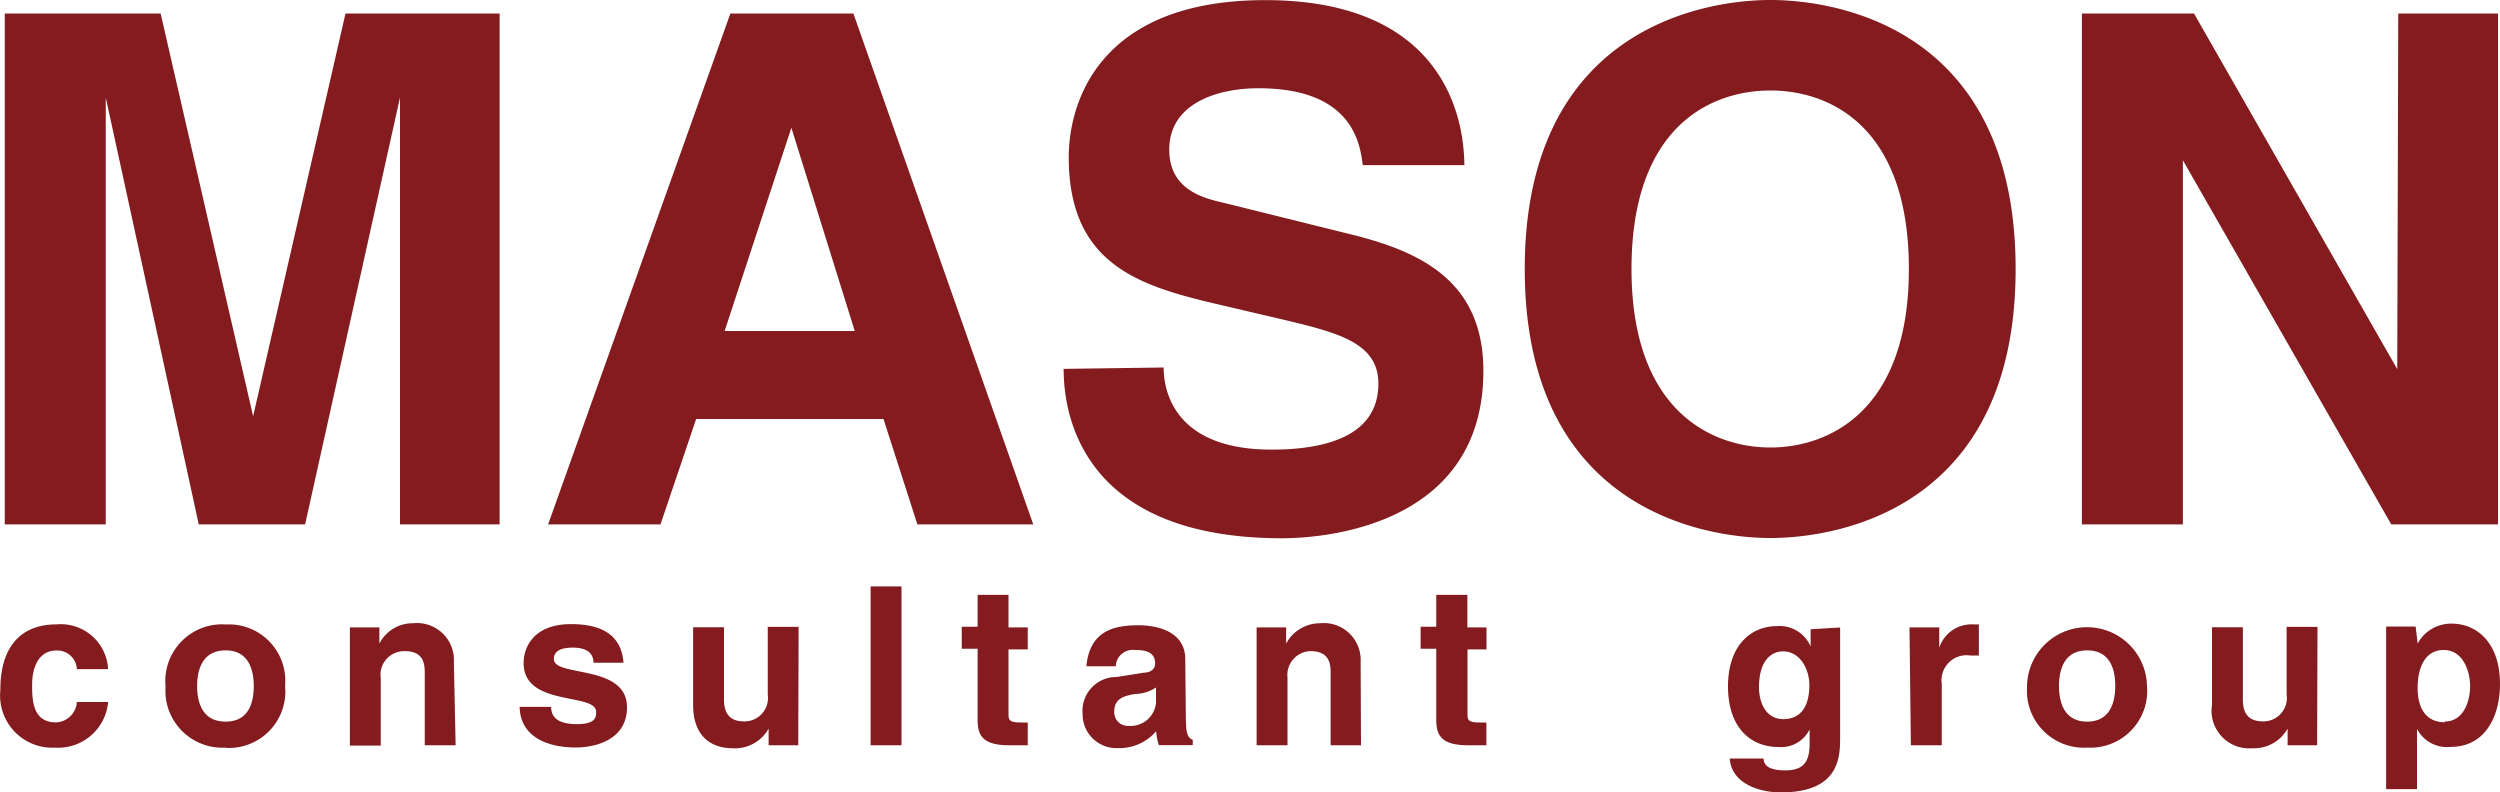 <svg xmlns="http://www.w3.org/2000/svg" id="_レイヤー_4" viewBox="0 0 200 63.39">
  <defs>
    <style>
      .cls-1{fill:#831b1f}
    </style>
  </defs>
  <g id="_レイヤー_2">
    <g id="header_logo">
      <path d="M39.97 41.95H32V7.8l-7.59 34.15H15.9L8.46 7.8v34.15H.38V1.08h12.47l7.4 32.22 7.39-32.22h12.33v40.87ZM52.85 41.95h-9L58.43 1.08h9.84l14.39 40.87h-9.27l-2.71-8.43H55.69l-2.85 8.43Zm5.12-15.47h10.41l-5.07-16.26-5.34 16.26ZM93.09 29.38c0 2.28 1.19 6.59 8.64 6.59 4.04 0 8.54-.95 8.54-5.28 0-3.2-3.09-4.04-7.4-5.07l-4.39-1.03c-6.61-1.54-12.98-2.9-12.98-12.01C85.5 8.14 87.97.01 101.22.01s15.88 8.13 15.93 13.2h-8.13c-.22-1.82-.89-6.15-8.35-6.15-3.25 0-7.13 1.19-7.13 4.91 0 3.2 2.71 3.88 4.34 4.25l9.95 2.47c5.58 1.35 10.84 3.63 10.84 10.98 0 12.3-12.52 13.39-16.1 13.39-14.9 0-17.48-8.59-17.48-13.55l7.99-.11ZM141.63 0c5.42 0 19.62 2.33 19.62 21.52s-14.23 21.52-19.62 21.52-19.65-2.38-19.65-21.52S136.21 0 141.63 0Zm0 35.8c4.61 0 11.08-2.85 11.08-14.28s-6.34-14.28-11.08-14.28-11.11 2.85-11.11 14.28 6.5 14.28 11.11 14.28ZM191.87 1.08h7.97v40.87h-8.54l-16.67-29.13v29.13h-8.08V1.08h8.97l16.26 28.45.08-28.45ZM8.65 56.15a4.011 4.011 0 0 1-4.28 3.66c-2.3.11-4.25-1.67-4.36-3.98-.01-.23 0-.46.02-.68 0-3.04 1.33-5.2 4.5-5.2a3.792 3.792 0 0 1 4.11 3.45v.13H6.15a1.57 1.57 0 0 0-1.63-1.49c-1.54 0-1.95 1.54-1.95 2.71s0 3.04 1.9 3.04c.9-.03 1.62-.73 1.68-1.63h2.49ZM18.05 59.81a4.56 4.56 0 0 1-4.81-4.28c-.01-.22 0-.43 0-.65a4.545 4.545 0 0 1 4.15-4.92c.22-.02.43-.02.65 0 2.5-.15 4.64 1.76 4.78 4.26.01.23 0 .45-.01.68a4.521 4.521 0 0 1-4.77 4.93Zm0-7.78c-1.92 0-2.28 1.65-2.28 2.85s.35 2.85 2.28 2.85 2.25-1.65 2.25-2.85-.35-2.85-2.25-2.85ZM36.45 59.62h-2.47v-5.69c0-.7 0-1.84-1.6-1.84-1.05-.02-1.92.81-1.94 1.85 0 .1 0 .19.02.29v5.42h-2.47v-9.46h2.36v1.3a2.98 2.98 0 0 1 2.71-1.63 2.952 2.952 0 0 1 3.25 3.11l.14 6.64ZM47.48 53.03c0-.6-.33-1.22-1.65-1.22s-1.52.51-1.52.92c0 1.46 5.85.38 5.85 3.85 0 2.71-2.71 3.22-4.09 3.22-2.14 0-4.44-.76-4.5-3.25h2.52c0 .79.49 1.38 2.06 1.38s1.54-.62 1.54-.98c0-1.57-5.8-.38-5.8-3.9 0-1.35.87-3.12 3.79-3.12 1.82 0 4.01.46 4.2 3.09h-2.41ZM63.85 59.62h-2.36v-1.33a3.082 3.082 0 0 1-2.87 1.57c-1.84 0-3.17-1.06-3.17-3.47v-6.21h2.47v5.8c0 1.46.84 1.73 1.6 1.73 1.03.03 1.89-.79 1.92-1.82 0-.11 0-.21-.02-.32v-5.42h2.47l-.03 9.46ZM72.12 59.62h-2.47V46.91h2.47v12.71ZM80.68 50.19h1.54v1.76h-1.54v5.09c0 .54 0 .76 1.03.76h.51v1.82h-1.49c-2.14 0-2.52-.81-2.52-2.03V51.9h-1.27v-1.76h1.27v-2.55h2.47v2.6ZM94.88 57.72c0 1.11.24 1.35.54 1.46v.43h-2.71c-.12-.36-.19-.73-.22-1.11-.76.88-1.87 1.38-3.04 1.35-1.49.07-2.77-1.08-2.84-2.57v-.14c-.15-1.49.94-2.82 2.43-2.97.09 0 .19-.01.28-.01l2.22-.35c.41 0 .87-.22.87-.73 0-1.03-.98-1.08-1.63-1.08-.74-.09-1.42.44-1.51 1.18v.12h-2.36c.27-2.87 2.25-3.28 4.17-3.28 1.33 0 3.74.41 3.74 2.71l.05 4.99Zm-2.41-2.71c-.5.32-1.08.5-1.68.51-.92.16-1.65.38-1.65 1.41-.03.6.43 1.11 1.03 1.14h.11c1.11.09 2.09-.73 2.2-1.84v-1.22ZM108.89 59.62h-2.44v-5.69c0-.7 0-1.84-1.63-1.84A1.904 1.904 0 0 0 103 54.2v5.42h-2.47v-9.43h2.36v1.3c.53-1 1.58-1.63 2.71-1.63a2.952 2.952 0 0 1 3.25 3.11l.03 6.64ZM117.4 50.19h1.52v1.76h-1.52v5.09c0 .54 0 .76 1 .76h.51v1.82h-1.49c-2.11 0-2.52-.81-2.52-2.03V51.9h-1.25v-1.76h1.25v-2.55h2.49v2.6ZM147.21 50.19v8.86c0 1.63-.14 4.34-4.74 4.34-1.95 0-3.98-.84-4.09-2.71h2.71c0 .46.3.95 1.73.95s1.95-.65 1.95-2.14v-1.14a2.53 2.53 0 0 1-2.49 1.41c-2.25 0-4.04-1.57-4.04-4.85s1.84-4.82 3.9-4.82a2.7 2.7 0 0 1 2.71 1.63v-1.38l2.36-.14Zm-4.55 7.34c1.68 0 2.09-1.44 2.09-2.71s-.73-2.71-2.11-2.71c-.89 0-1.92.68-1.92 2.87 0 1.14.49 2.55 1.95 2.55ZM152.76 50.19h2.38v1.63a2.717 2.717 0 0 1 2.71-1.87h.46v2.49h-.7a2 2 0 0 0-2.27 1.7c-.03.18-.03.37 0 .55v4.93h-2.47l-.11-9.43ZM166.97 59.81a4.56 4.56 0 0 1-4.81-4.28c-.01-.22 0-.43 0-.65a4.801 4.801 0 0 1 9.6 0 4.545 4.545 0 0 1-4.15 4.92c-.22.02-.43.02-.65 0Zm0-7.78c-1.9 0-2.25 1.65-2.25 2.85s.35 2.85 2.25 2.85 2.25-1.65 2.25-2.85-.33-2.85-2.25-2.85ZM185.37 59.62h-2.36v-1.33a3.088 3.088 0 0 1-2.85 1.57c-1.66.13-3.1-1.12-3.23-2.77-.02-.23 0-.47.03-.7v-6.21h2.47v5.8c0 1.46.84 1.73 1.6 1.73 1.03.03 1.89-.79 1.92-1.82 0-.11 0-.21-.02-.32v-5.42h2.47l-.03 9.46ZM193.41 51.49c.53-1 1.58-1.61 2.71-1.6 2.06 0 3.88 1.57 3.88 4.82 0 2.57-1.17 5.04-3.93 5.04-1.11.13-2.19-.44-2.71-1.44v4.82h-2.47V50.12h2.36l.16 1.35Zm2.17 6.23c1.57 0 2.03-1.73 2.03-2.85S197.07 52 195.5 52s-2.09 1.52-2.09 3.04.6 2.74 2.17 2.74v-.05Z" class="cls-1"/>
    </g>
  </g>
</svg>
